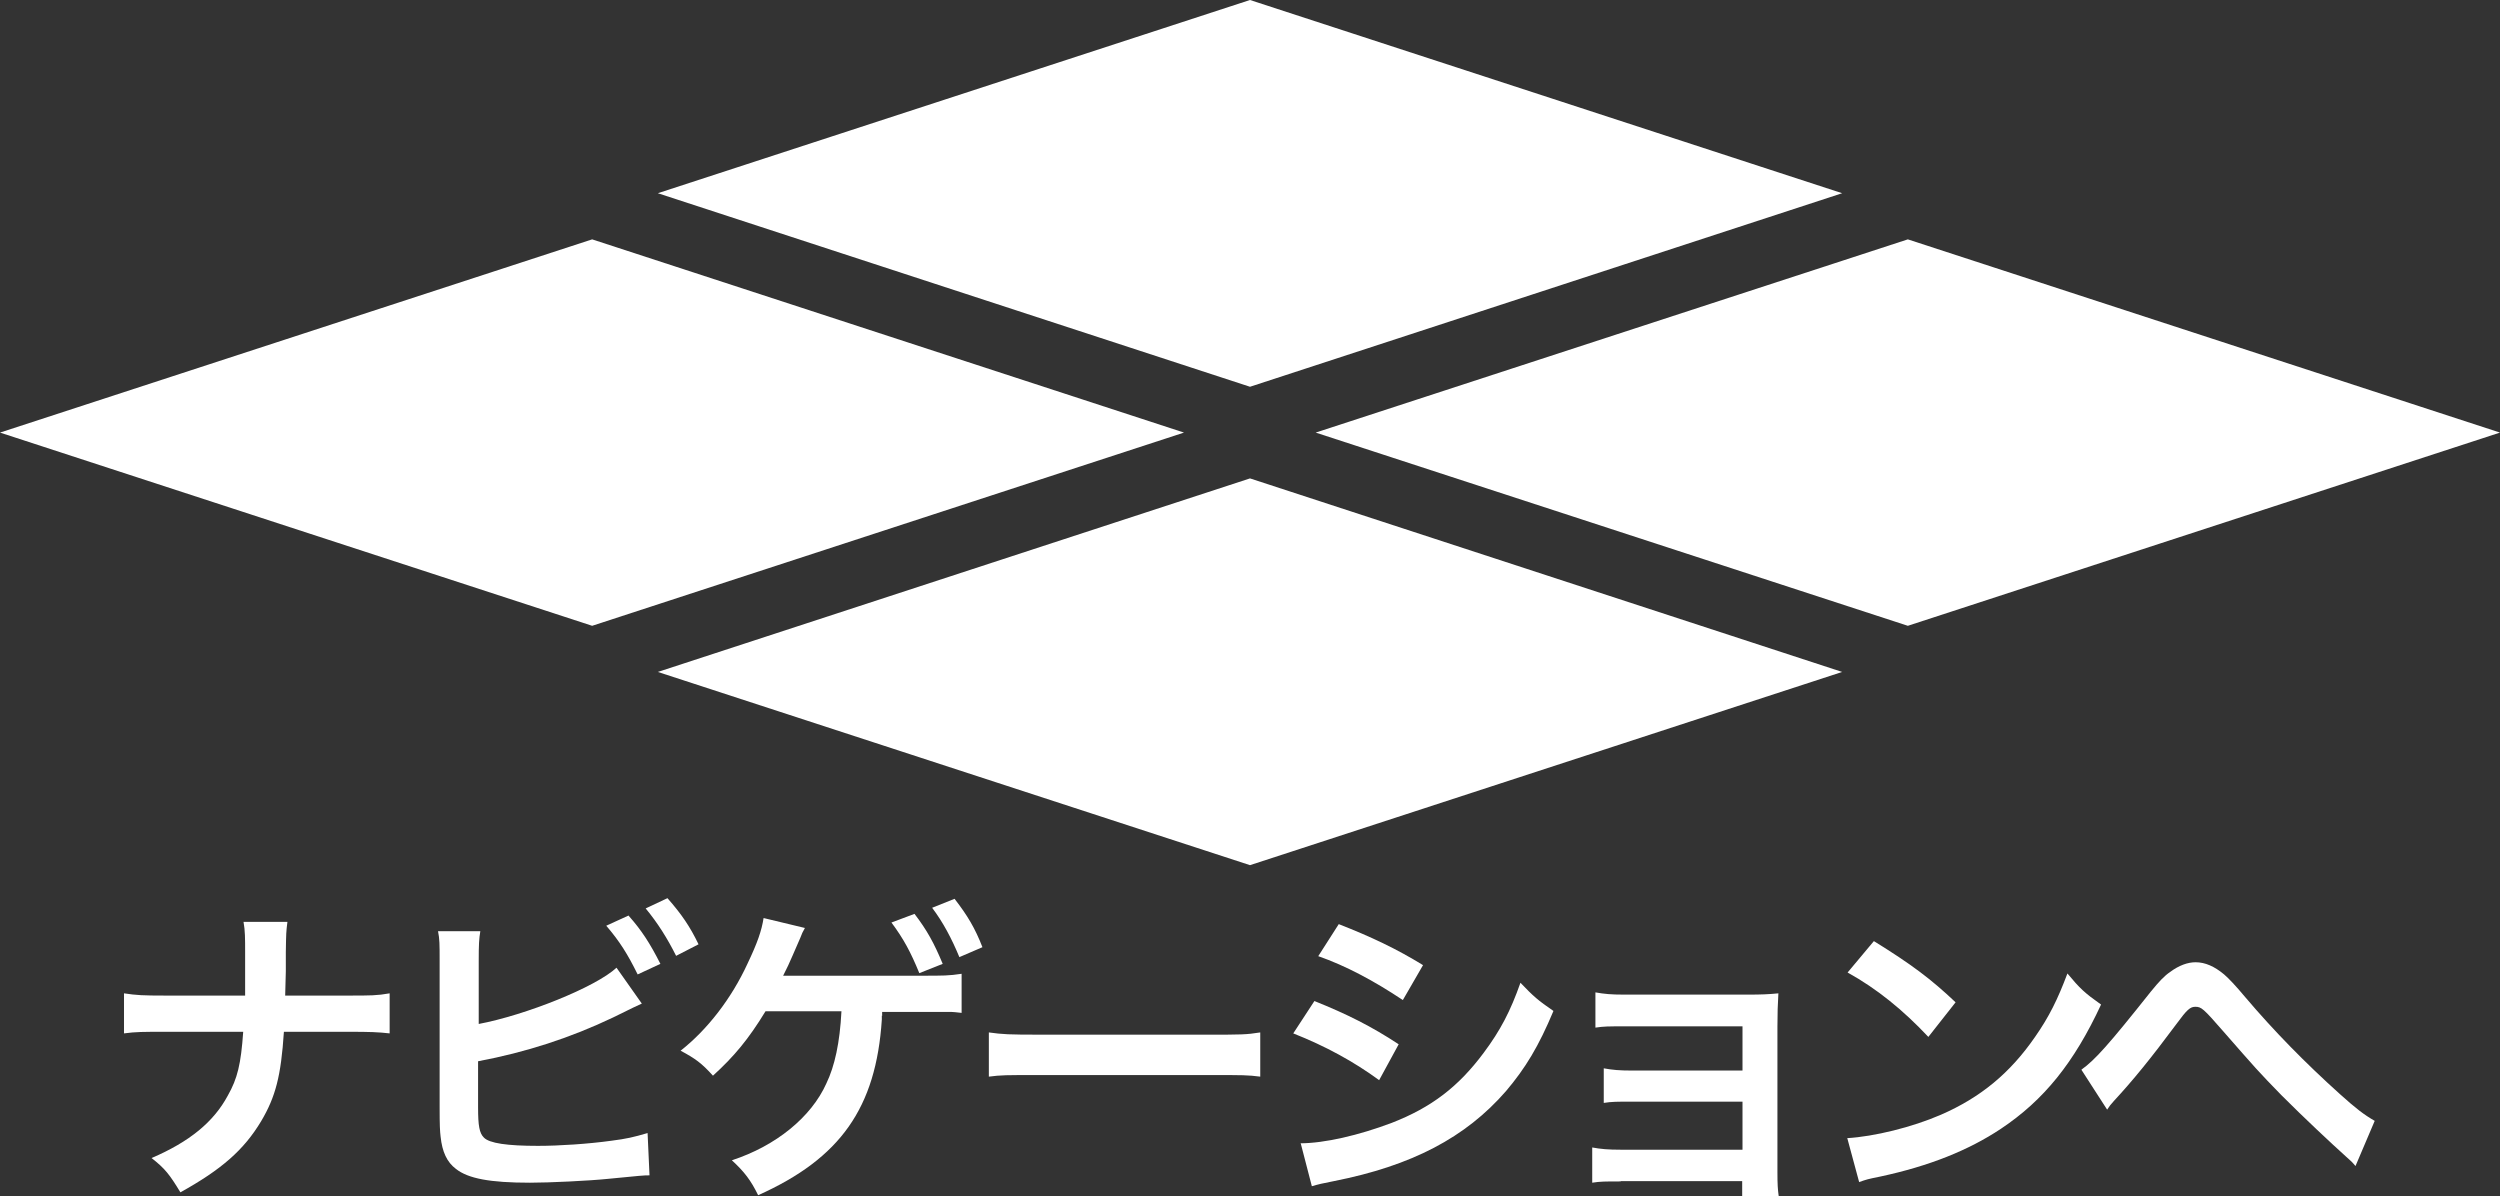 <?xml version="1.0" encoding="UTF-8"?><svg id="_レイヤー_2" xmlns="http://www.w3.org/2000/svg" viewBox="0 0 78.02 37.33"><rect x="0" y="0" width="78.02" height="37.33" fill="#333333" stroke="none"/><defs><style>.cls-1{fill:#fff;}</style></defs><g id="UI"><path class="cls-1" d="M10.87,31.07c.69,0,.9,0,1.29-.07v1.25c-.36-.04-.61-.05-1.27-.05h-2.03c-.09,1.38-.26,2.03-.71,2.79-.54.9-1.24,1.51-2.52,2.22-.34-.56-.48-.74-.9-1.07,1.19-.51,1.94-1.13,2.38-1.95.3-.53.41-.98.48-1.99h-2.45c-.65,0-.91,0-1.27.05v-1.25c.39.06.6.07,1.29.07h2.49c0-.42,0-.59,0-.77v-.58c0-.43,0-.68-.05-.95h1.37c-.04.32-.04.33-.05.95v.59q-.02.65-.02.76h1.96Z"/><path class="cls-1" d="M14.92,31.96c1.49-.28,3.68-1.16,4.32-1.76l.79,1.12c-.07.03-.37.17-.89.43-1.34.64-2.73,1.09-4.22,1.37v1.31s0,.1,0,.13c0,.57.04.8.18.94.17.18.73.26,1.69.26.66,0,1.57-.06,2.29-.16.47-.06.69-.11,1.13-.24l.06,1.32c-.21,0-.26.01-1.3.11-.58.06-1.83.12-2.43.12-1.25,0-1.93-.13-2.31-.43-.28-.21-.43-.53-.48-1.01-.02-.17-.03-.34-.03-.91v-4.59c0-.5,0-.66-.05-.91h1.32c-.04.24-.05.42-.05.92v2ZM19.62,28.58c.4.45.66.85.99,1.5l-.71.33c-.31-.63-.56-1.03-.98-1.52l.7-.32ZM21.1,29.83c-.27-.54-.57-1.02-.95-1.48l.68-.32c.44.5.7.88.97,1.44l-.7.36Z"/><path class="cls-1" d="M27.52,31.69v.13c-.18,2.75-1.29,4.33-3.86,5.48-.23-.47-.43-.73-.82-1.09,1.38-.45,2.48-1.35,2.95-2.4.26-.54.42-1.27.47-2.25h-2.37c-.53.87-.98,1.41-1.64,2.01-.35-.39-.56-.54-1.01-.78.83-.65,1.59-1.63,2.09-2.72.31-.65.44-1.03.5-1.42l1.29.31c-.04.07-.07.13-.08.15-.04.1-.04.11-.3.7-.09.21-.19.43-.3.64h.31c.07,0,1.4,0,4.01,0,.69,0,.85,0,1.25-.06v1.22c-.17-.02-.28-.03-.32-.03-.2,0-.51,0-.94,0h-1.22v.13ZM28.54,28.52c.39.51.61.91.88,1.56l-.73.29c-.27-.66-.49-1.07-.87-1.58l.72-.27ZM29.94,29.87c-.24-.58-.51-1.09-.85-1.54l.7-.28c.41.53.64.92.87,1.51l-.72.31Z"/><path class="cls-1" d="M30.86,32.22c.43.06.62.07,1.6.07h5.27c.98,0,1.17,0,1.6-.07v1.38c-.4-.05-.5-.05-1.61-.05h-5.25c-1.11,0-1.22,0-1.61.05v-1.38Z"/><path class="cls-1" d="M41.02,31.24c1.02.41,1.78.79,2.63,1.35l-.61,1.12c-.79-.58-1.67-1.06-2.68-1.46l.66-1.01ZM40.58,35.68c.75,0,1.83-.25,2.86-.64,1.23-.48,2.07-1.12,2.86-2.18.53-.71.84-1.31,1.15-2.19.41.43.55.55,1.03.88-.46,1.1-.87,1.78-1.48,2.5-1.26,1.45-2.94,2.33-5.37,2.81-.36.07-.49.1-.69.16l-.35-1.35ZM41.78,28.84c1.02.4,1.8.77,2.63,1.28l-.63,1.09c-.9-.6-1.78-1.07-2.64-1.37l.64-1Z"/><path class="cls-1" d="M50.58,36.87c-.5,0-.64,0-.89.04v-1.1c.27.05.5.07.89.07h3.8v-1.5h-3.44c-.49,0-.64,0-.89.04v-1.08c.27.05.49.07.89.07h3.44v-1.38h-3.7c-.48,0-.63,0-.89.04v-1.1c.28.05.49.07.89.07h3.9c.36,0,.63-.01.92-.04-.02.36-.03.6-.03,1.04v4.54c0,.38.01.53.04.75h-1.14v-.47h-3.79Z"/><path class="cls-1" d="M57.64,35.52c.85-.05,2.03-.34,2.93-.73,1.24-.54,2.16-1.3,2.94-2.43.44-.63.71-1.18,1.01-1.98.39.47.54.61,1.05.97-.84,1.81-1.78,2.98-3.13,3.88-1.01.67-2.23,1.16-3.77,1.49-.4.08-.42.09-.65.17l-.37-1.37ZM58.48,29.37c1.18.73,1.79,1.19,2.55,1.91l-.85,1.08c-.79-.84-1.6-1.5-2.52-2.01l.82-.98Z"/><path class="cls-1" d="M64.96,33.38c.42-.3.85-.78,2.16-2.43.26-.32.43-.5.61-.62.27-.2.54-.3.79-.3.3,0,.59.13.89.38.14.12.36.35.66.71.9,1.06,1.86,2.04,2.96,3.03.5.45.75.64,1.08.83l-.6,1.41c-.1-.12-.14-.16-.29-.29-.51-.46-1.3-1.2-2.02-1.92-.75-.77-.77-.8-1.83-2.01-.61-.7-.67-.75-.86-.75-.16,0-.26.09-.59.54-.81,1.09-1.35,1.75-1.95,2.4-.11.12-.13.15-.21.27l-.8-1.24Z"/><polygon class="cls-1" points="59.54 7.47 78.02 13.5 59.54 19.53 41.06 13.5 59.54 7.47"/><polygon class="cls-1" points="18.48 7.47 36.95 13.5 18.48 19.53 0 13.5 18.48 7.47"/><polygon class="cls-1" points="39.01 14.93 57.49 20.97 39.01 27 20.53 20.97 39.01 14.93"/><polygon class="cls-1" points="39.01 0 57.49 6.03 39.01 12.07 20.53 6.03 39.01 0"/></g></svg>